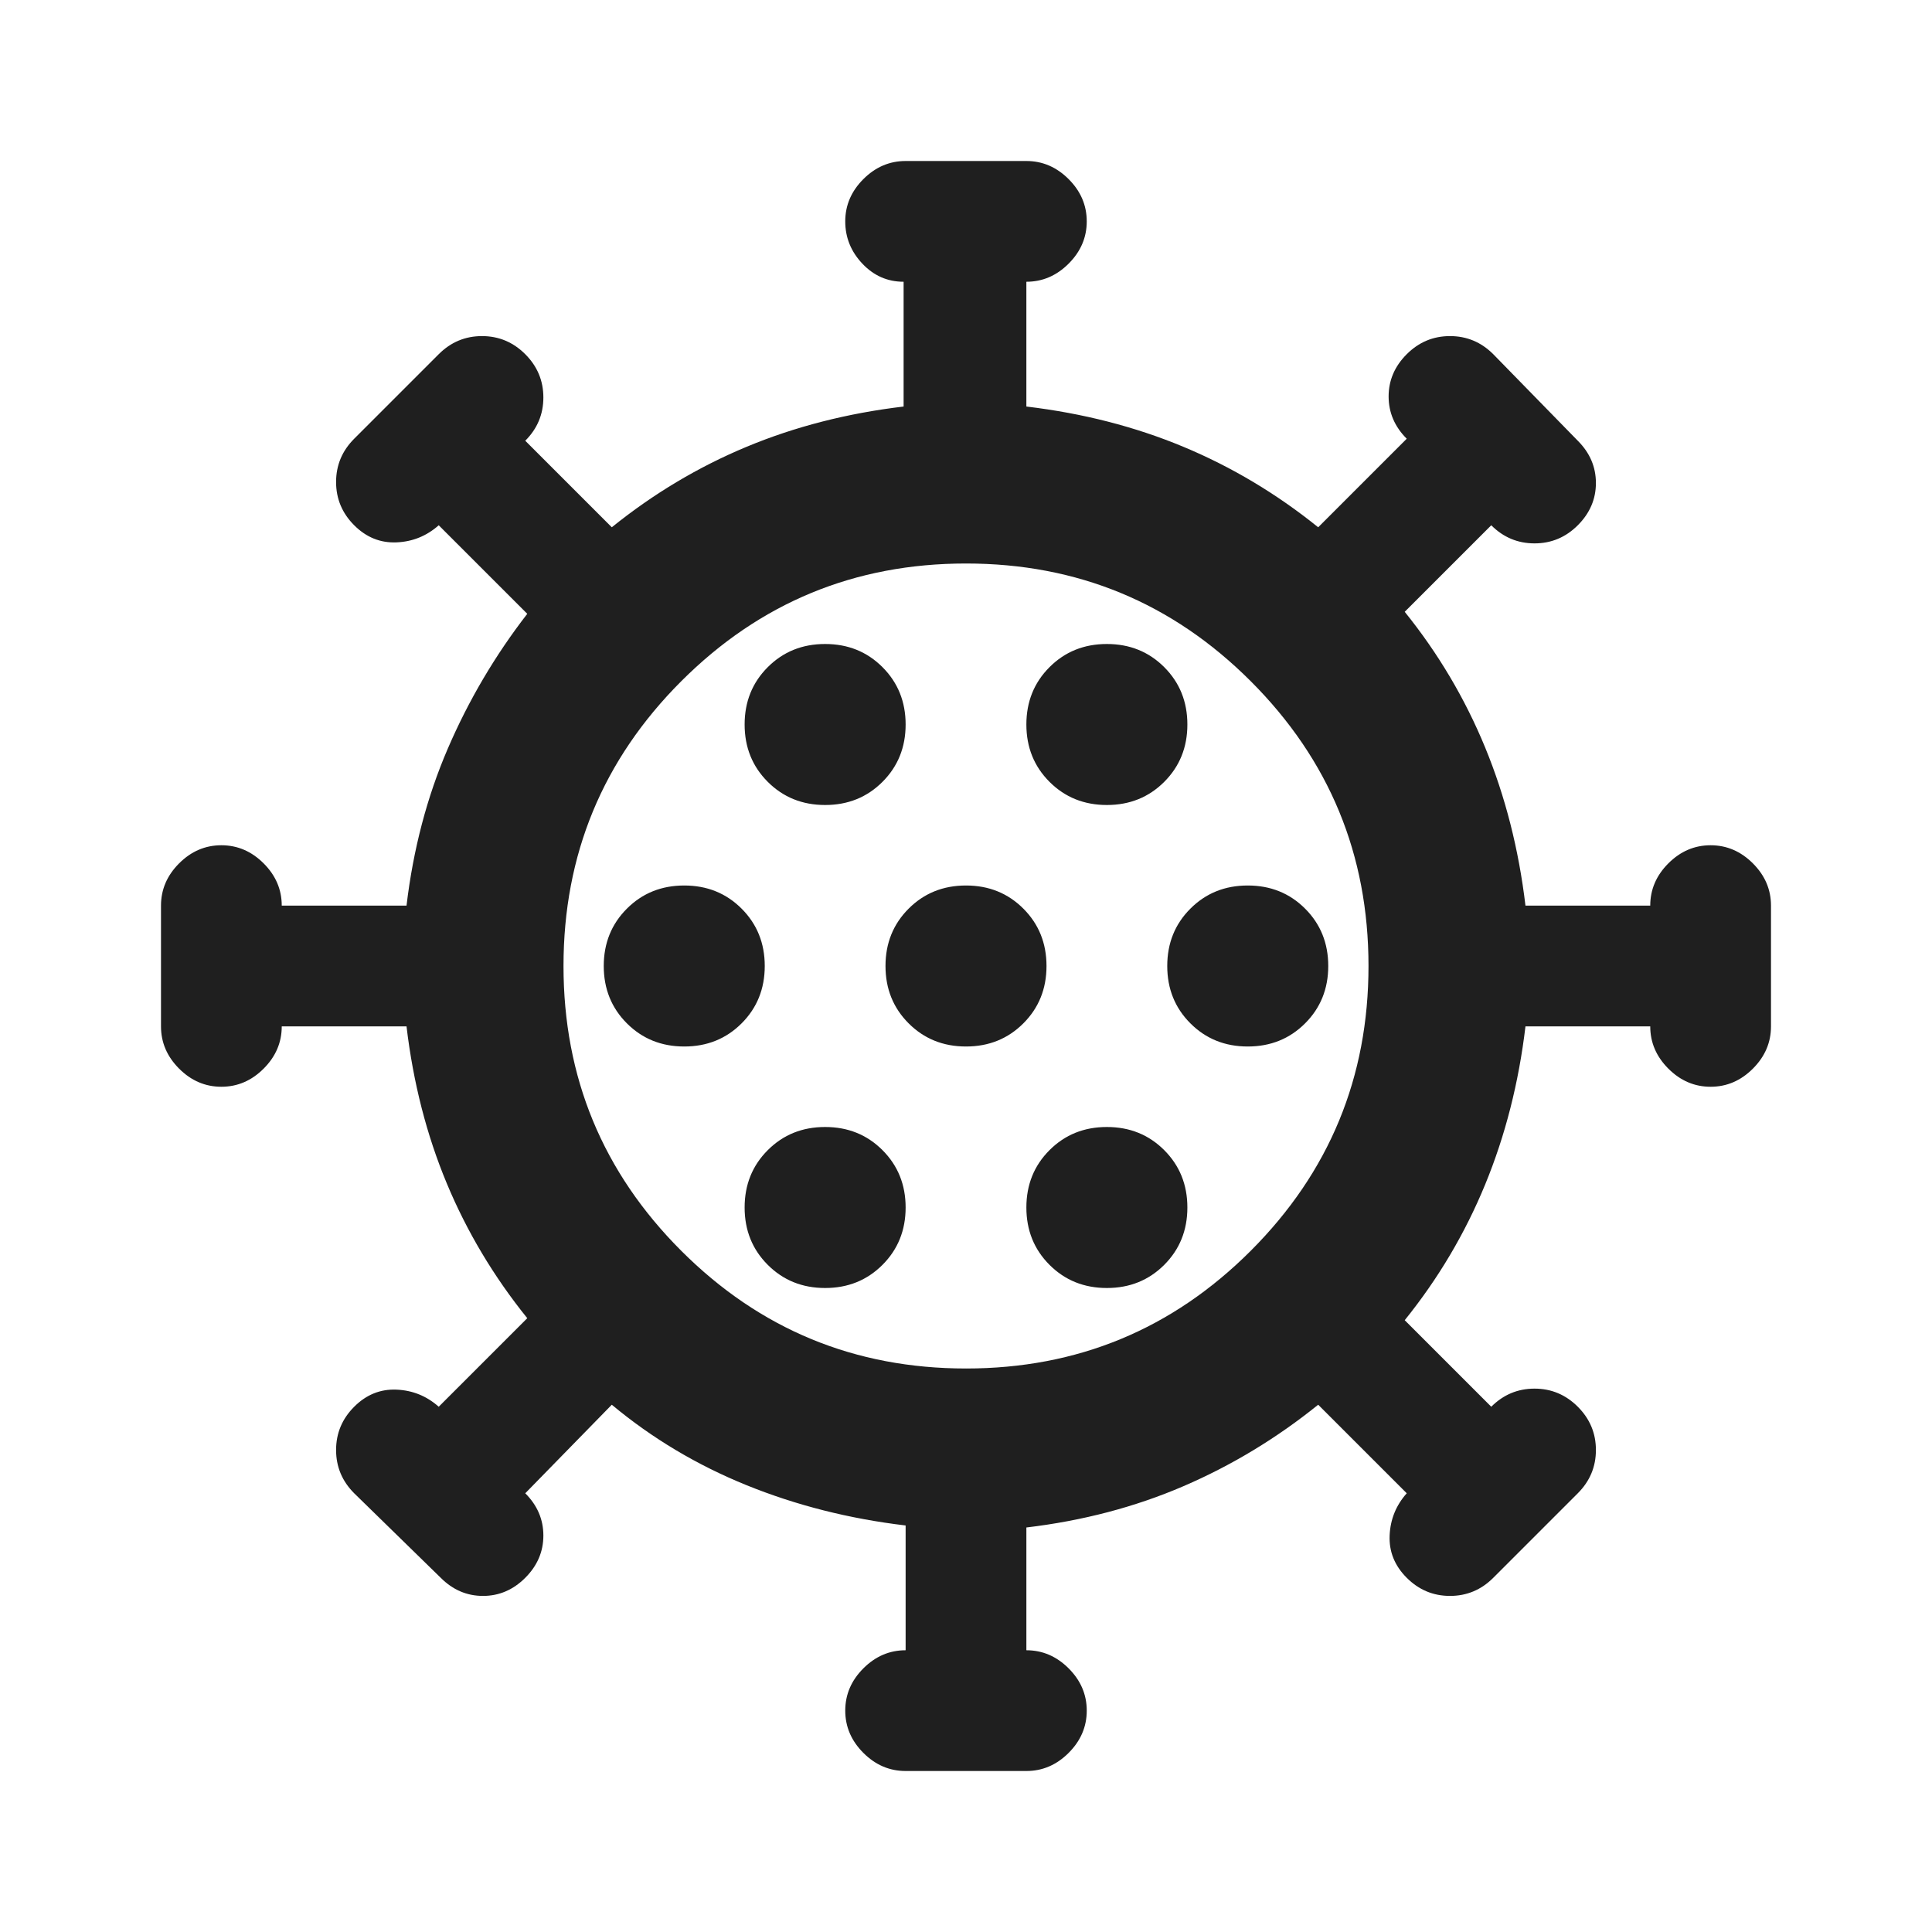 <svg fill="#1f1f1f" width="24px" viewBox="0 -960 960 960" height="24px" xmlns="http://www.w3.org/2000/svg"><path d="M450-80q-12 0-21-9t-9-21q0-12 9-21t21-9v-62q-42-5-79-20t-67-40l-43 44q9 9 9 21t-9 21q-9 9-21 9t-21-9l-43-42q-9-9-9-21.5t9-21.5q9-9 21-8.5t21 8.5l44-44q-25-31-40-67t-20-78h-62q0 12-9 21t-21 9q-12 0-21-9t-9-21v-60q0-12 9-21t21-9q12 0 21 9t9 21h62q5-42 20.5-78t39.5-67l-44-44q-9 8-21 8.5t-21-8.5q-9-9-9-21.5t9-21.5l42-42q9-9 21.5-9t21.5 9q9 9 9 21.5t-9 21.5l43 43q31-25 67-40t78-20v-62q-12 0-20.5-9t-8.5-21q0-12 9-21t21-9h60q12 0 21 9t9 21q0 12-9 21t-21 9v62q42 5 78 20t67 40l44-44q-9-9-9-21t9-21q9-9 21.5-9t21.5 9l42 43q9 9 9 21t-9 21q-9 9-21.5 9t-21.5-9l-43 43q25 31 40 67.5t20 78.5h62q0-12 9-21t21-9q12 0 21 9t9 21v60q0 12-9 21t-21 9q-12 0-21-9t-9-21h-62q-5 42-20 78.5T698-304l43 43q9-9 21.5-9t21.5 9q9 9 9 21.5t-9 21.5l-42 42q-9 9-21.5 9t-21.5-9q-9-9-8.5-21t8.5-21l-44-44q-31 25-67 40.5T510-201v61q12 0 21 9t9 21q0 12-9 21t-21 9h-60Zm30-200q83 0 141.5-58.5T680-480q0-83-58.5-141.5T480-680q-83 0-141.5 58.5T280-480q0 83 58.5 141.5T480-280Zm-70-40q17 0 28.5-11.5T450-360q0-17-11.5-28.5T410-400q-17 0-28.5 11.5T370-360q0 17 11.5 28.5T410-320Zm140 0q17 0 28.5-11.5T590-360q0-17-11.5-28.5T550-400q-17 0-28.5 11.5T510-360q0 17 11.5 28.5T550-320ZM340-440q17 0 28.5-11.5T380-480q0-17-11.5-28.5T340-520q-17 0-28.5 11.5T300-480q0 17 11.5 28.5T340-440Zm140 0q17 0 28.5-11.5T520-480q0-17-11.5-28.5T480-520q-17 0-28.5 11.5T440-480q0 17 11.5 28.5T480-440Zm140 0q17 0 28.5-11.5T660-480q0-17-11.5-28.5T620-520q-17 0-28.5 11.5T580-480q0 17 11.5 28.5T620-440ZM410-560q17 0 28.5-11.5T450-600q0-17-11.5-28.5T410-640q-17 0-28.5 11.5T370-600q0 17 11.5 28.5T410-560Zm140 0q17 0 28.5-11.5T590-600q0-17-11.5-28.5T550-640q-17 0-28.5 11.5T510-600q0 17 11.5 28.5T550-560Zm-70 80Z"></path></svg>